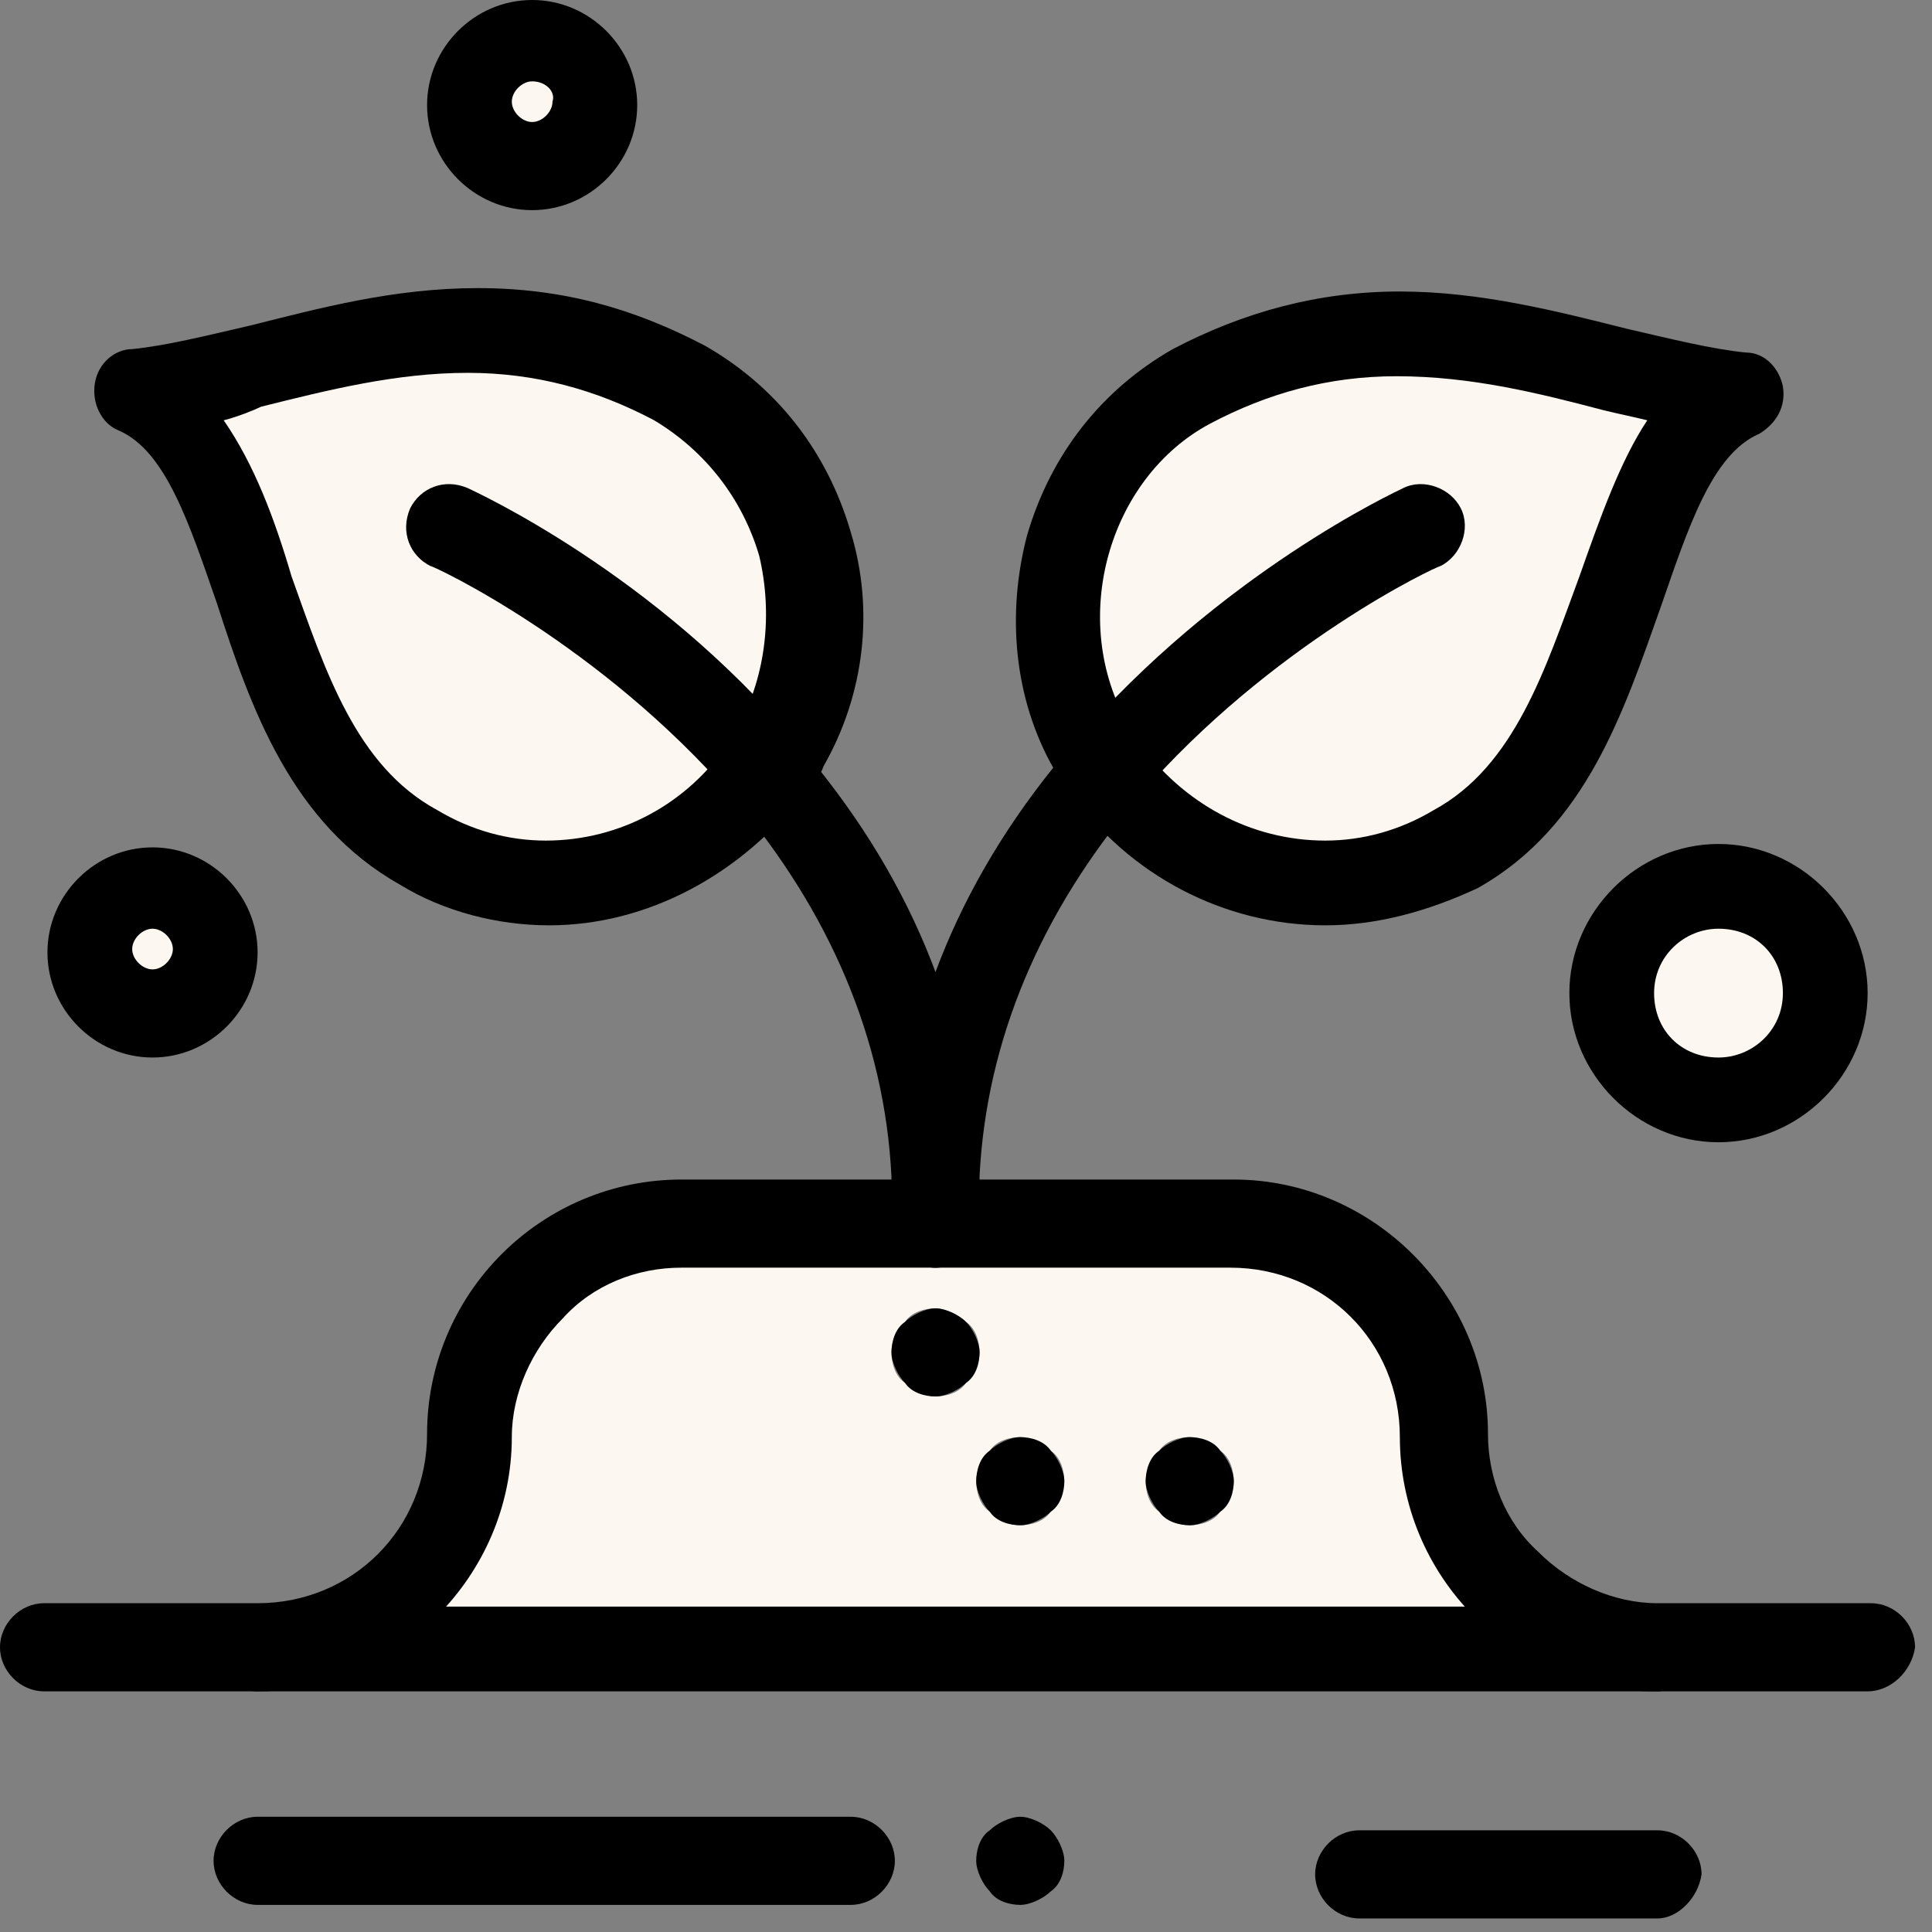 <svg width="57" height="57" viewBox="0 0 57 57" fill="none" xmlns="http://www.w3.org/2000/svg">
<rect x="0" y="0" width="57" height="57" fill="#808080" stroke="none"/>
<path d="M4.5 26.2C5.5 26.2 6.4 27 6.4 28.1C6.4 29.1 5.6 30 4.5 30C3.4 30 2.6 29.1 2.6 28C2.6 27 3.4 26.2 4.5 26.2Z" fill="#FCF7F0"/>
<path d="M15.701 1.2C16.701 1.2 17.601 2 17.601 3.1C17.601 4.1 16.801 5 15.701 5C14.601 5 13.801 4.2 13.801 3.1C13.801 2 14.701 1.2 15.701 1.2Z" fill="#FCF7F0"/>
<path d="M50.7 26.2C52.41 26.2 53.8 27.59 53.8 29.3C53.8 31.01 52.41 32.4 50.7 32.4C48.99 32.4 47.6 31.01 47.6 29.3C47.6 27.59 48.99 26.2 50.7 26.2Z" fill="#FCF7F0"/>
<path d="M48.9 48.7H7.6C11.1 48.7 13.9 45.9 13.9 42.4C13.9 40.7 14.6 39.1 15.7 38C16.8 36.9 18.4 36.2 20.1 36.2H36.3C39.8 36.2 42.6 39 42.6 42.5C42.6 44.2 43.3 45.8 44.4 46.9C45.5 48 47.1 48.7 48.9 48.7ZM36.4 43.7C36.4 43.4 36.3 43 36 42.8C35.8 42.6 35.4 42.4 35.1 42.4C34.8 42.4 34.4 42.5 34.2 42.8C34 43 33.8 43.4 33.8 43.7C33.8 44 33.9 44.4 34.2 44.6C34.4 44.8 34.8 45 35.1 45C35.4 45 35.8 44.9 36 44.6C36.2 44.3 36.4 44 36.4 43.7ZM31.4 43.7C31.4 43.4 31.3 43 31 42.8C30.8 42.6 30.4 42.4 30.1 42.4C29.8 42.4 29.4 42.5 29.2 42.8C29 43 28.8 43.4 28.8 43.7C28.8 44 28.9 44.4 29.2 44.6C29.4 44.8 29.8 45 30.1 45C30.4 45 30.8 44.9 31 44.6C31.2 44.3 31.4 44 31.4 43.7ZM28.9 39.9C28.9 39.6 28.8 39.2 28.5 39C28.3 38.8 27.9 38.6 27.6 38.6C27.3 38.6 26.9 38.7 26.7 39C26.5 39.2 26.3 39.6 26.3 39.9C26.3 40.2 26.4 40.6 26.7 40.8C26.9 41 27.3 41.2 27.6 41.2C27.9 41.2 28.3 41.1 28.5 40.8C28.7 40.6 28.9 40.2 28.9 39.9Z" fill="#FCF7F0"/>
<path d="M22.601 22.7C20.301 26 15.901 27.1 12.301 25.1C7.001 22.2 7.801 13.4 3.801 11.6C7.901 11.3 13.701 7.9 20.001 11.4C23.801 13.5 25.101 18.3 23.001 22.1C22.901 22.2 22.801 22.5 22.601 22.7Z" fill="#FCF7F0"/>
<path d="M32.601 22.7C32.501 22.5 32.301 22.3 32.201 22.1C30.101 18.3 31.501 13.5 35.201 11.4C41.401 8 47.301 11.3 51.401 11.6C47.401 13.4 48.201 22.2 42.901 25.1C39.301 27.1 34.901 25.9 32.601 22.7Z" fill="#FCF7F0"/>
<path d="M36.001 42.8C36.201 43 36.401 43.4 36.401 43.7C36.401 44 36.301 44.4 36.001 44.6C35.801 44.8 35.401 45 35.101 45C34.801 45 34.401 44.9 34.201 44.6C34.001 44.4 33.801 44 33.801 43.7C33.801 43.4 33.901 43 34.201 42.8C34.401 42.6 34.801 42.4 35.101 42.4C35.401 42.4 35.801 42.5 36.001 42.8Z" fill="black"/>
<path d="M31.001 42.8C31.201 43 31.401 43.4 31.401 43.7C31.401 44 31.301 44.4 31.001 44.6C30.801 44.8 30.401 45 30.101 45C29.801 45 29.401 44.9 29.201 44.6C29.001 44.4 28.801 44 28.801 43.7C28.801 43.4 28.901 43 29.201 42.8C29.401 42.6 29.801 42.4 30.101 42.4C30.401 42.4 30.801 42.5 31.001 42.8Z" fill="black"/>
<path d="M31.001 54C31.201 54.2 31.401 54.6 31.401 54.9C31.401 55.2 31.301 55.6 31.001 55.8C30.801 56 30.401 56.2 30.101 56.2C29.801 56.2 29.401 56.1 29.201 55.8C29.001 55.6 28.801 55.2 28.801 54.9C28.801 54.6 28.901 54.2 29.201 54C29.401 53.8 29.801 53.6 30.101 53.6C30.401 53.6 30.801 53.8 31.001 54Z" fill="black"/>
<path d="M28.501 39C28.701 39.2 28.901 39.6 28.901 39.9C28.901 40.2 28.801 40.6 28.501 40.8C28.301 41 27.901 41.2 27.601 41.2C27.301 41.2 26.901 41.1 26.701 40.8C26.501 40.6 26.301 40.2 26.301 39.9C26.301 39.6 26.401 39.2 26.701 39C26.901 38.8 27.301 38.6 27.601 38.6C27.901 38.6 28.301 38.8 28.501 39Z" fill="black"/>
<path d="M55.1 49.9H48.8C46.8 49.9 44.9 49.1 43.5 47.7C42.1 46.3 41.3 44.4 41.3 42.4C41.3 39.6 39.1 37.4 36.3 37.4H20.1C18.8 37.4 17.5 37.9 16.6 38.9C15.7 39.8 15.1 41.1 15.1 42.4C15.1 46.5 11.7 49.9 7.6 49.9H1.3C0.6 49.9 0 49.3 0 48.6C0 47.9 0.6 47.3 1.3 47.3H7.6C10.4 47.3 12.6 45.1 12.6 42.3C12.6 40.3 13.4 38.4 14.8 37C16.2 35.6 18.1 34.8 20.1 34.8H36.4C40.5 34.8 43.9 38.2 43.9 42.3C43.9 43.6 44.4 44.9 45.4 45.8C46.3 46.7 47.6 47.3 48.9 47.3H55.2C55.9 47.3 56.5 47.9 56.5 48.6C56.4 49.3 55.8 49.9 55.1 49.9Z" fill="black"/>
<path d="M48.901 49.9H7.601C6.901 49.9 6.301 49.3 6.301 48.6C6.301 47.9 6.901 47.4 7.601 47.4H48.901C49.601 47.4 50.201 48 50.201 48.7C50.101 49.3 49.501 49.9 48.901 49.9Z" fill="black"/>
<path d="M25.101 56.2H7.601C6.901 56.2 6.301 55.6 6.301 54.9C6.301 54.2 6.901 53.6 7.601 53.6H25.101C25.801 53.6 26.401 54.2 26.401 54.9C26.401 55.6 25.801 56.2 25.101 56.2Z" fill="black"/>
<path d="M48.901 56.6H40.101C39.401 56.6 38.801 56 38.801 55.3C38.801 54.6 39.401 54 40.101 54H48.901C49.601 54 50.201 54.6 50.201 55.3C50.101 56 49.501 56.6 48.901 56.6Z" fill="black"/>
<path d="M39.1 27.3C36.1 27.3 33.3 25.8 31.6 23.4C31.4 23.2 31.3 22.9 31.1 22.7C29.9 20.6 29.7 18.1 30.3 15.8C31 13.4 32.5 11.5 34.6 10.3C36.7 9.2 38.9 8.6 41.3 8.6C43.7 8.6 46 9.2 48 9.7C49.3 10 50.5 10.3 51.5 10.4C52.1 10.4 52.5 10.9 52.6 11.4C52.7 12 52.4 12.5 51.9 12.8C50.5 13.4 49.8 15.6 49 17.9C47.9 21 46.8 24.4 43.6 26.2C42.1 26.9 40.6 27.3 39.1 27.3ZM33.3 21.4C33.4 21.6 33.5 21.8 33.6 21.9C34.9 23.7 36.9 24.8 39.1 24.8C40.2 24.8 41.3 24.5 42.3 23.9C44.7 22.6 45.6 19.7 46.6 17C47.2 15.3 47.8 13.6 48.6 12.4C48.2 12.3 47.7 12.2 47.3 12.1C45.4 11.6 43.4 11.1 41.2 11.1C39.2 11.1 37.4 11.6 35.7 12.5C32.7 14.1 31.5 18.3 33.3 21.4Z" fill="black"/>
<path d="M27.6 37.4C26.9 37.4 26.4 36.9 26.4 36.2V34.6C26.6 30 28.4 25.7 31.7 21.9C36 16.9 41.2 14.5 41.4 14.4C42 14.1 42.8 14.4 43.1 15C43.4 15.6 43.1 16.4 42.5 16.7C42.4 16.7 37.5 19 33.6 23.5C30.7 26.9 29.1 30.7 28.9 34.7V36.1C28.9 36.8 28.3 37.4 27.6 37.4Z" fill="black"/>
<path d="M16.2 27.3C14.7 27.3 13.1 26.9 11.8 26.1C8.6 24.3 7.4 20.9 6.4 17.8C5.6 15.5 4.9 13.3 3.5 12.7C3 12.5 2.7 11.9 2.8 11.3C2.9 10.7 3.4 10.3 3.9 10.3C4.9 10.2 6.1 9.9 7.4 9.6C9.4 9.1 11.6 8.5 14.1 8.5C16.6 8.5 18.7 9.1 20.8 10.2C22.9 11.4 24.4 13.3 25.1 15.7C25.8 18 25.5 20.5 24.3 22.6C24.2 22.9 24 23.1 23.8 23.3C21.9 25.8 19.1 27.3 16.2 27.3ZM6.6 12.4C7.5 13.7 8.1 15.3 8.6 17C9.6 19.8 10.5 22.6 12.9 23.9C13.9 24.5 15 24.8 16.1 24.8C18.3 24.8 20.3 23.7 21.5 21.9C21.6 21.7 21.7 21.6 21.8 21.4C22.6 19.9 22.8 18.1 22.4 16.4C21.9 14.7 20.8 13.3 19.3 12.4C17.6 11.5 15.8 11 13.8 11C11.7 11 9.7 11.5 7.7 12C7.5 12.1 7 12.3 6.6 12.4Z" fill="black"/>
<path d="M27.6 37.4C26.9 37.4 26.3 36.8 26.3 36.1V34.7C26.1 30.7 24.5 26.9 21.6 23.5C17.7 19 12.8 16.7 12.7 16.7C12.1 16.4 11.8 15.7 12.1 15C12.4 14.4 13.1 14.1 13.8 14.4C14 14.5 19.3 16.9 23.5 21.9C26.8 25.7 28.6 30 28.8 34.6V36.2C28.8 36.9 28.3 37.4 27.6 37.4Z" fill="black"/>
<path d="M15.7 6.2C14 6.2 12.6 4.8 12.6 3.1C12.6 1.4 14 0 15.7 0C17.4 0 18.8 1.4 18.8 3.1C18.8 4.8 17.4 6.2 15.7 6.2ZM15.7 2.4C15.4 2.4 15.1 2.7 15.1 3C15.1 3.3 15.4 3.6 15.7 3.6C16 3.6 16.3 3.3 16.3 3C16.4 2.7 16.1 2.4 15.7 2.4Z" fill="black"/>
<path d="M4.5 31.2C2.8 31.2 1.4 29.8 1.4 28.1C1.4 26.4 2.8 25 4.5 25C6.2 25 7.6 26.4 7.6 28.1C7.6 29.8 6.2 31.2 4.5 31.2ZM4.5 27.4C4.2 27.4 3.9 27.7 3.9 28C3.9 28.3 4.2 28.6 4.5 28.6C4.8 28.6 5.1 28.3 5.1 28C5.1 27.7 4.8 27.4 4.5 27.4Z" fill="black"/>
<path d="M50.701 33.7C48.301 33.7 46.301 31.7 46.301 29.3C46.301 26.9 48.301 24.9 50.701 24.9C53.101 24.9 55.101 26.9 55.101 29.3C55.101 31.7 53.101 33.7 50.701 33.7ZM50.701 27.4C49.701 27.4 48.801 28.2 48.801 29.3C48.801 30.4 49.601 31.2 50.701 31.2C51.701 31.2 52.601 30.4 52.601 29.3C52.601 28.2 51.801 27.4 50.701 27.4Z" fill="black"/>
</svg>
